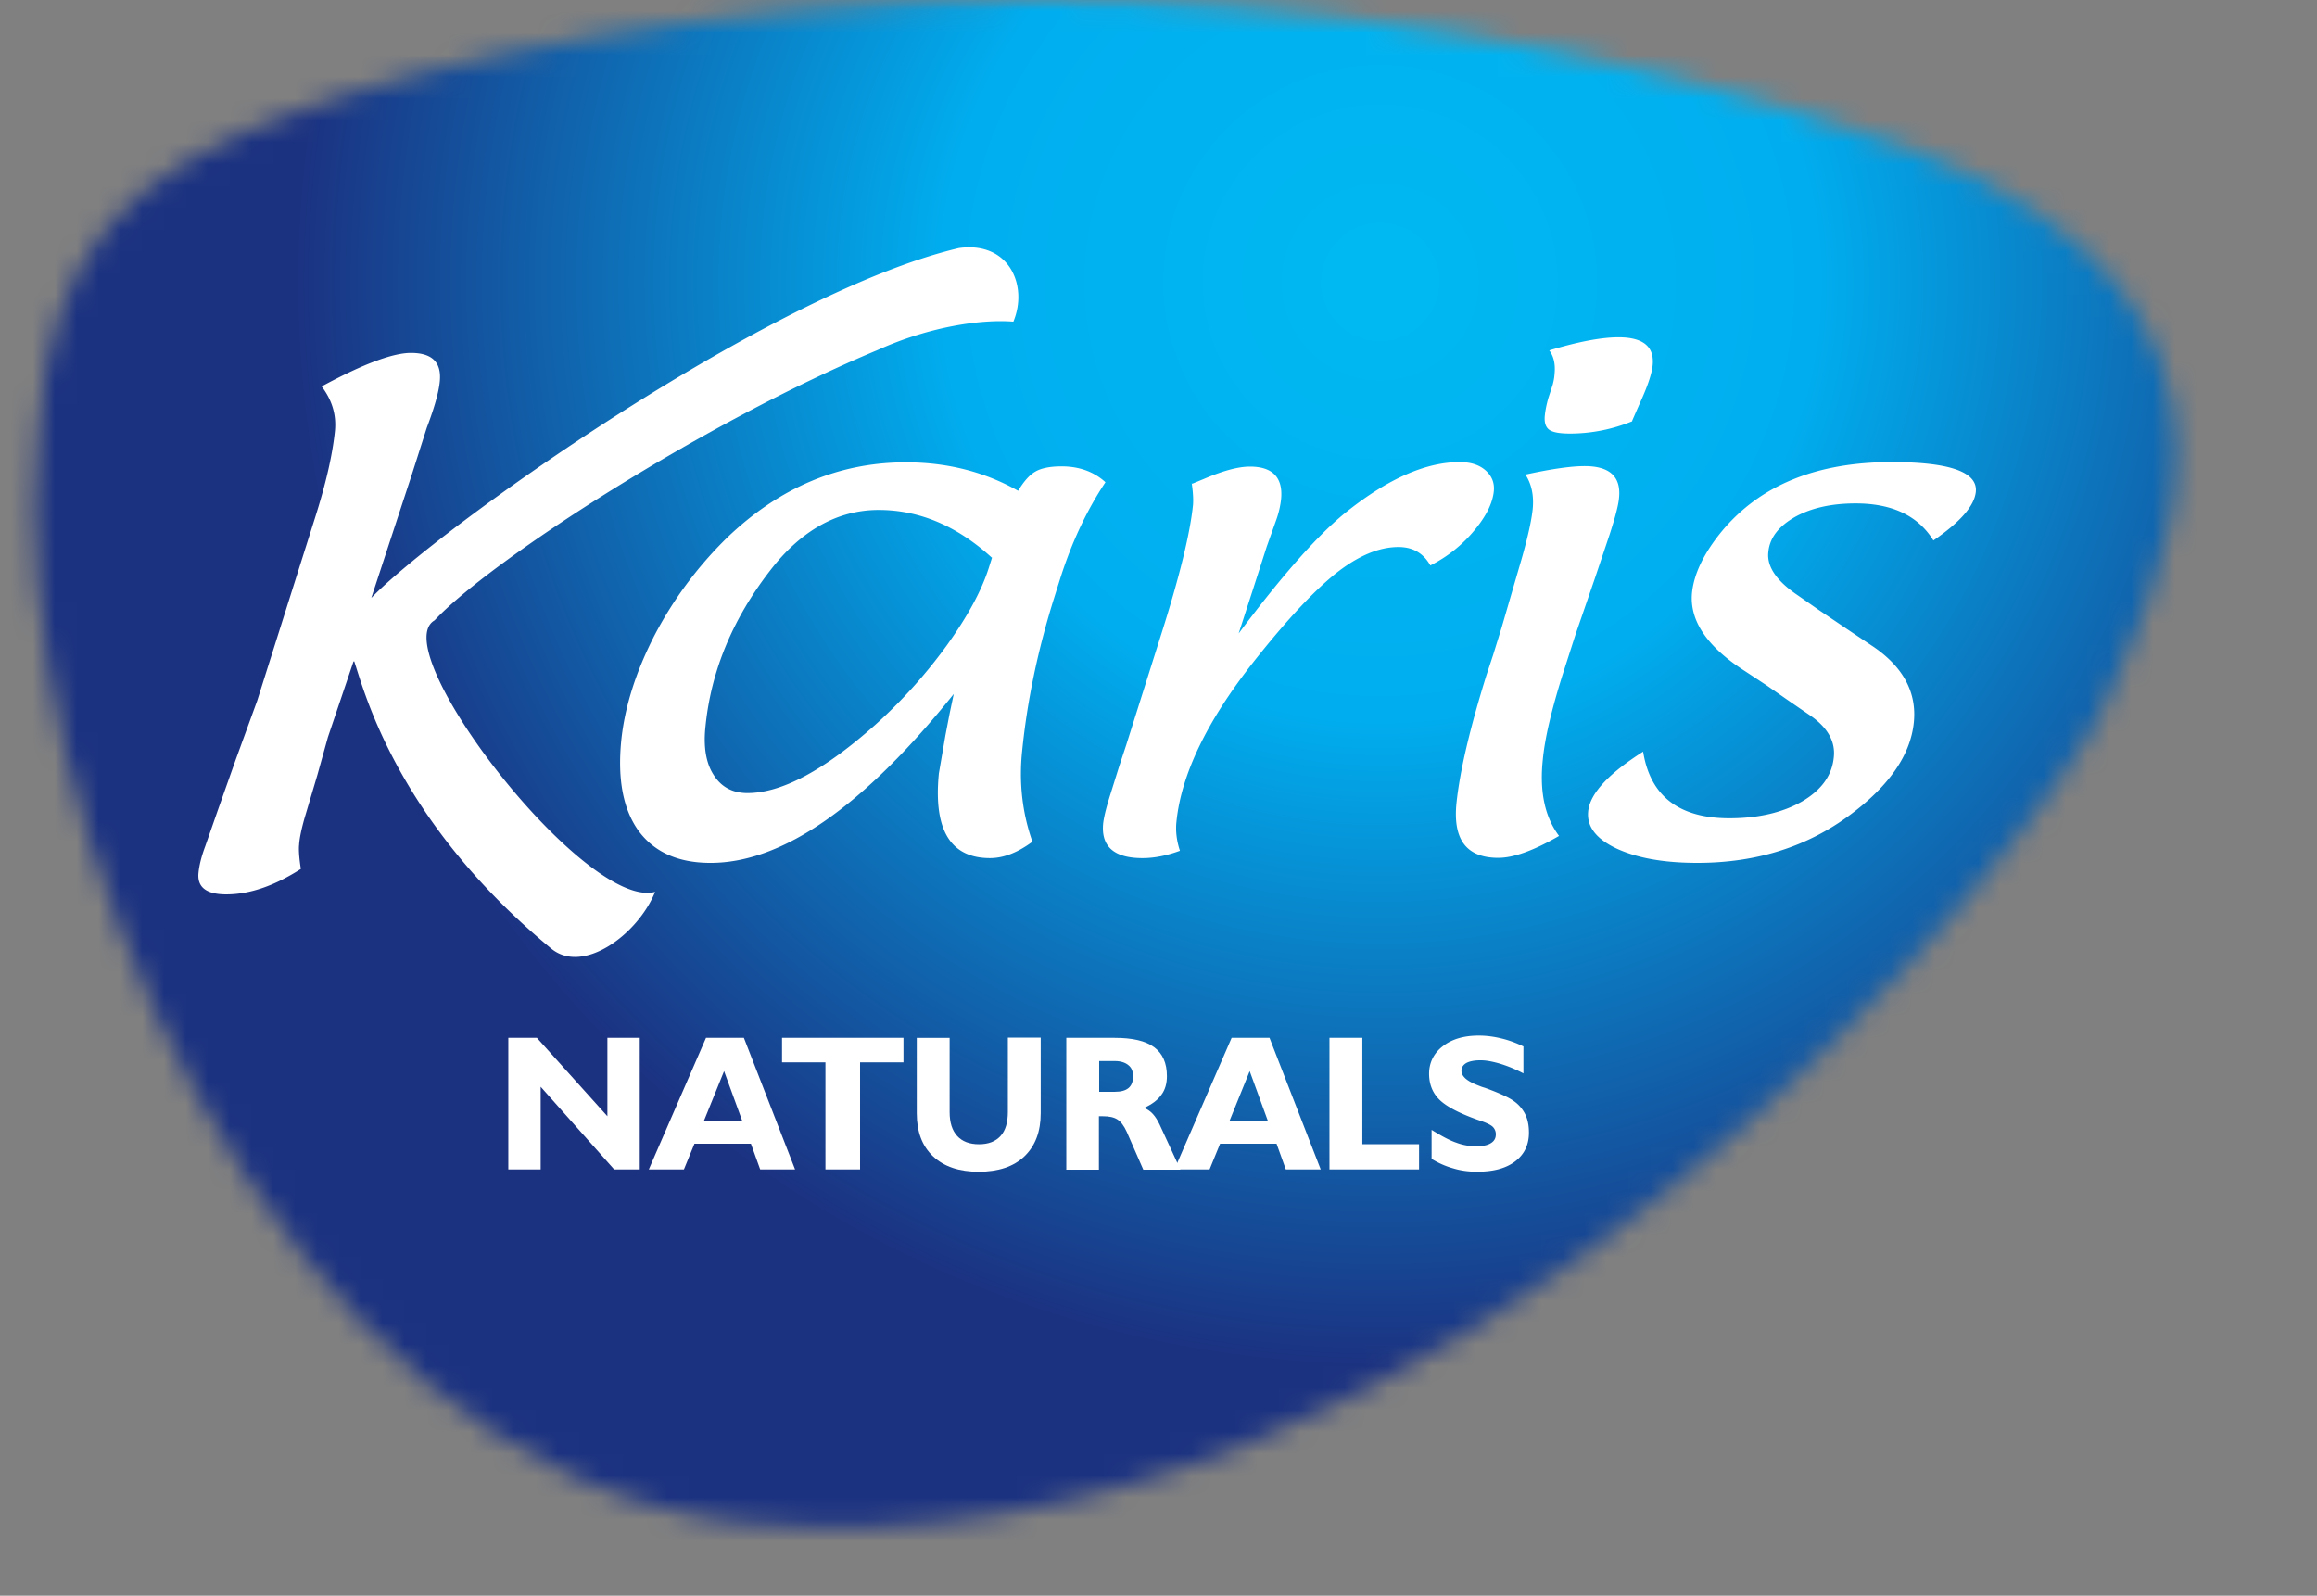 <svg xmlns="http://www.w3.org/2000/svg" width="106" height="73" fill="none"><rect width="100%" height="100%" fill="#808080" stroke="none"/><mask id="a" style="mask-type:luminance" maskUnits="userSpaceOnUse" x="1" y="0" width="99" height="70"><path d="M13.142 5.259C6.13 7.899 2.192 11.198 1.756 19.986 0 36.466 12.27 67.464 33.952 69.656 66.894 73 93.948 37.56 96.152 32.51c2.192-5.051 9.848-18.683-8.758-25.717C73.23 1.764 59.353 0 47.255 0 32.207 0 19.891 2.722 13.154 5.259" fill="#fff"></path></mask><g mask="url(#a)"><path d="M106 0H0v73h106V0Z" fill="url(#b)"></path></g><path d="M24.735 49.716v3.782h-1.48v-6.02h1.308l3.225 3.587v-3.587h1.48v6.02h-1.17l-3.363-3.782ZM29.682 53.498l2.617-6.02h1.733l2.342 6.02h-1.596l-.424-1.176H31.77l-.482 1.176h-1.607Zm2.514-2.202h1.767L33.126 49l-.93 2.295ZM37.763 53.498v-4.9h-1.986v-1.12h5.556v1.12h-1.986v4.9h-1.584ZM47.611 47.48v3.448c0 .841-.252 1.499-.746 1.972-.494.472-1.194.703-2.089.703s-1.584-.23-2.089-.703c-.505-.473-.746-1.13-.746-1.972v-3.449h1.503v3.39c0 .485.115.843.345 1.096.23.254.562.381.998.381.437 0 .758-.127.988-.38.23-.254.333-.623.333-1.108v-3.39h1.503v.011ZM48.782 53.498v-6.02h2.215c.815 0 1.412.139 1.802.427.39.288.586.727.586 1.326 0 .335-.08.623-.253.854-.172.242-.436.438-.792.6.15.057.287.15.402.276.115.127.218.289.31.485l.953 2.064h-1.7l-.757-1.73c-.126-.277-.264-.461-.425-.565-.16-.104-.378-.15-.665-.15h-.184v2.445H48.77l.012-.012Zm2.227-3.552c.275 0 .482-.057.62-.172.137-.116.206-.289.206-.531 0-.242-.069-.404-.218-.519-.138-.115-.344-.184-.608-.184h-.723v1.406h.723Z" fill="#fff"></path><path d="m53.729 53.498 2.617-6.02h1.733l2.342 6.02h-1.596l-.424-1.176h-2.583l-.482 1.176h-1.607Zm2.514-2.202h1.767L57.172 49l-.93 2.295ZM60.822 53.498v-6.02h1.504v4.867h2.594v1.153h-4.098ZM65.494 53.026v-1.338c.447.277.826.484 1.136.588.31.116.608.162.907.162.298 0 .516-.046.665-.139.15-.092.23-.219.23-.403a.47.47 0 0 0-.138-.346c-.091-.092-.31-.196-.665-.312-.85-.3-1.447-.61-1.768-.922-.321-.312-.482-.715-.482-1.2 0-.484.206-.934.631-1.257.413-.323.964-.484 1.642-.484.344 0 .688.046 1.021.127.344.08.689.207 1.022.369v1.234a6.088 6.088 0 0 0-1.09-.45c-.322-.092-.61-.15-.873-.15-.287 0-.505.046-.654.127-.15.092-.218.208-.218.358 0 .126.068.242.195.357.137.115.333.22.608.323.057.023.138.058.264.092.574.208.987.392 1.228.542.264.162.46.37.597.623.138.254.195.553.195.888 0 .553-.206.992-.631 1.315-.425.323-.999.472-1.745.472-.379 0-.734-.046-1.079-.15a3.82 3.82 0 0 1-.998-.438M43.651 31.725c-4.143 5.167-7.85 7.75-11.145 7.75-1.47 0-2.56-.484-3.283-1.453-.711-.98-.975-2.353-.803-4.129.16-1.568.677-3.183 1.538-4.855a17.766 17.766 0 0 1 3.317-4.451c2.399-2.295 5.12-3.437 8.172-3.437 1.894 0 3.605.438 5.131 1.303.264-.438.528-.738.804-.888.264-.15.665-.23 1.182-.23.803 0 1.48.242 2.009.726-.861 1.292-1.538 2.745-2.055 4.36l-.333 1.06c-.712 2.295-1.194 4.59-1.423 6.874-.15 1.43 0 2.814.47 4.151-.688.508-1.331.75-1.94.75-1.813 0-2.593-1.292-2.34-3.875l.298-1.73.195-1.015.195-.922.011.011Zm1.722-6.216c-1.595-1.453-3.317-2.18-5.177-2.18-1.859 0-3.546.923-4.97 2.78-1.721 2.226-2.697 4.601-2.95 7.115-.103.946.023 1.696.38 2.238.344.542.86.819 1.537.819 1.573 0 3.524-1.05 5.854-3.126a23.2 23.2 0 0 0 3.26-3.62c.953-1.327 1.595-2.503 1.928-3.553l.15-.473h-.012Zm9.171-3.379.585-.242c.838-.357 1.527-.542 2.055-.542 1.044 0 1.527.508 1.423 1.51-.034.29-.103.6-.218.923l-.436 1.223-.608 1.891-.678 2.087c2.02-2.698 3.673-4.566 4.97-5.593 1.894-1.499 3.605-2.248 5.143-2.248.505 0 .895.126 1.182.38.287.254.413.565.379.946-.058.576-.368 1.176-.919 1.833a6.283 6.283 0 0 1-1.985 1.569c-.322-.565-.804-.842-1.458-.842-.895 0-1.848.404-2.858 1.2-1.01.806-2.273 2.156-3.776 4.059-2.124 2.698-3.306 5.143-3.524 7.311-.046.427.011.877.16 1.326-.596.22-1.17.335-1.71.335-1.308 0-1.905-.53-1.802-1.592.035-.3.15-.76.345-1.372l.39-1.245.321-.97 1.619-5.12c.815-2.571 1.297-4.532 1.434-5.847.023-.265 0-.6-.057-1.003m15.3-.403c1.171-.254 2.066-.381 2.675-.381 1.148 0 1.675.484 1.572 1.465-.034.357-.183.9-.424 1.649l-.69 2.052-.871 2.526-.609 1.891c-.493 1.58-.803 2.872-.895 3.875-.15 1.453.103 2.607.746 3.46-1.17.68-2.09 1.003-2.778 1.003-1.446 0-2.077-.819-1.917-2.48.15-1.464.609-3.424 1.378-5.892l.298-.9.39-1.257.907-3.113c.287-1.004.46-1.776.517-2.319.057-.6-.046-1.118-.322-1.556m4.879-2.457a7.544 7.544 0 0 1-2.847.565c-.47 0-.792-.057-.953-.173-.16-.115-.23-.323-.206-.622.023-.254.08-.542.172-.854l.195-.6c.034-.138.069-.288.08-.472.046-.45-.034-.808-.24-1.084 1.342-.404 2.398-.6 3.167-.6 1.125 0 1.653.427 1.561 1.292-.034.334-.195.853-.505 1.545l-.23.519-.206.473.011.011Zm.493 15.108c.322 2.03 1.63 3.056 3.948 3.056 1.332 0 2.445-.265 3.33-.773.883-.519 1.365-1.188 1.445-2.018.08-.727-.287-1.36-1.067-1.903l-.976-.669-1.044-.726-.964-.635c-1.745-1.118-2.56-2.318-2.434-3.598.092-.876.551-1.822 1.378-2.825 1.756-2.1 4.338-3.148 7.759-3.148 2.663 0 3.948.46 3.845 1.372-.069.634-.712 1.372-1.94 2.214-.7-1.13-1.882-1.695-3.558-1.695-1.102 0-2.032.207-2.778.622-.746.427-1.159.958-1.216 1.615-.07.657.378 1.315 1.354 1.972l.976.68 1.262.854 1.24.83c1.354.934 1.963 2.088 1.825 3.448-.15 1.477-1.113 2.883-2.893 4.21-1.974 1.476-4.304 2.214-7.013 2.214-1.526 0-2.754-.22-3.696-.657-.93-.439-1.365-1.004-1.297-1.696.08-.818.93-1.73 2.526-2.744m-59.01-4.117-1.17 3.46-.482 1.73-.597 2.006c-.126.461-.218.853-.24 1.188-.024.219-.001.588.08 1.107-1.206.772-2.342 1.164-3.41 1.164-.906 0-1.331-.322-1.274-.968.035-.37.138-.773.31-1.234l.609-1.742.78-2.202.987-2.71 2.629-8.315c.505-1.58.815-2.918.93-4.037.068-.726-.127-1.395-.609-2.03 1.894-1.026 3.26-1.533 4.086-1.533.964 0 1.4.427 1.32 1.292-.046.507-.252 1.222-.597 2.133l-.677 2.122-1.86 5.662c2.94-3.056 18.09-13.93 26.882-16.006 2.296-.323 3.18 1.718 2.491 3.367-1.4-.115-3.776.196-6.221 1.303-7.92 3.298-17.676 9.607-20.259 12.363-2.307 1.326 6.887 13.285 10.09 12.42-.77 1.926-3.283 3.806-4.752 2.595-7.014-5.8-8.529-11.682-9.01-13.135" fill="#fff"></path><defs><radialGradient id="b" cx="0" cy="0" r="1" gradientUnits="userSpaceOnUse" gradientTransform="matrix(49.78 0 0 49.958 63.174 12.736)"><stop stop-color="#00B9F2"></stop><stop offset=".4" stop-color="#00AEEF"></stop><stop offset="1" stop-color="#1B3281"></stop></radialGradient></defs></svg>